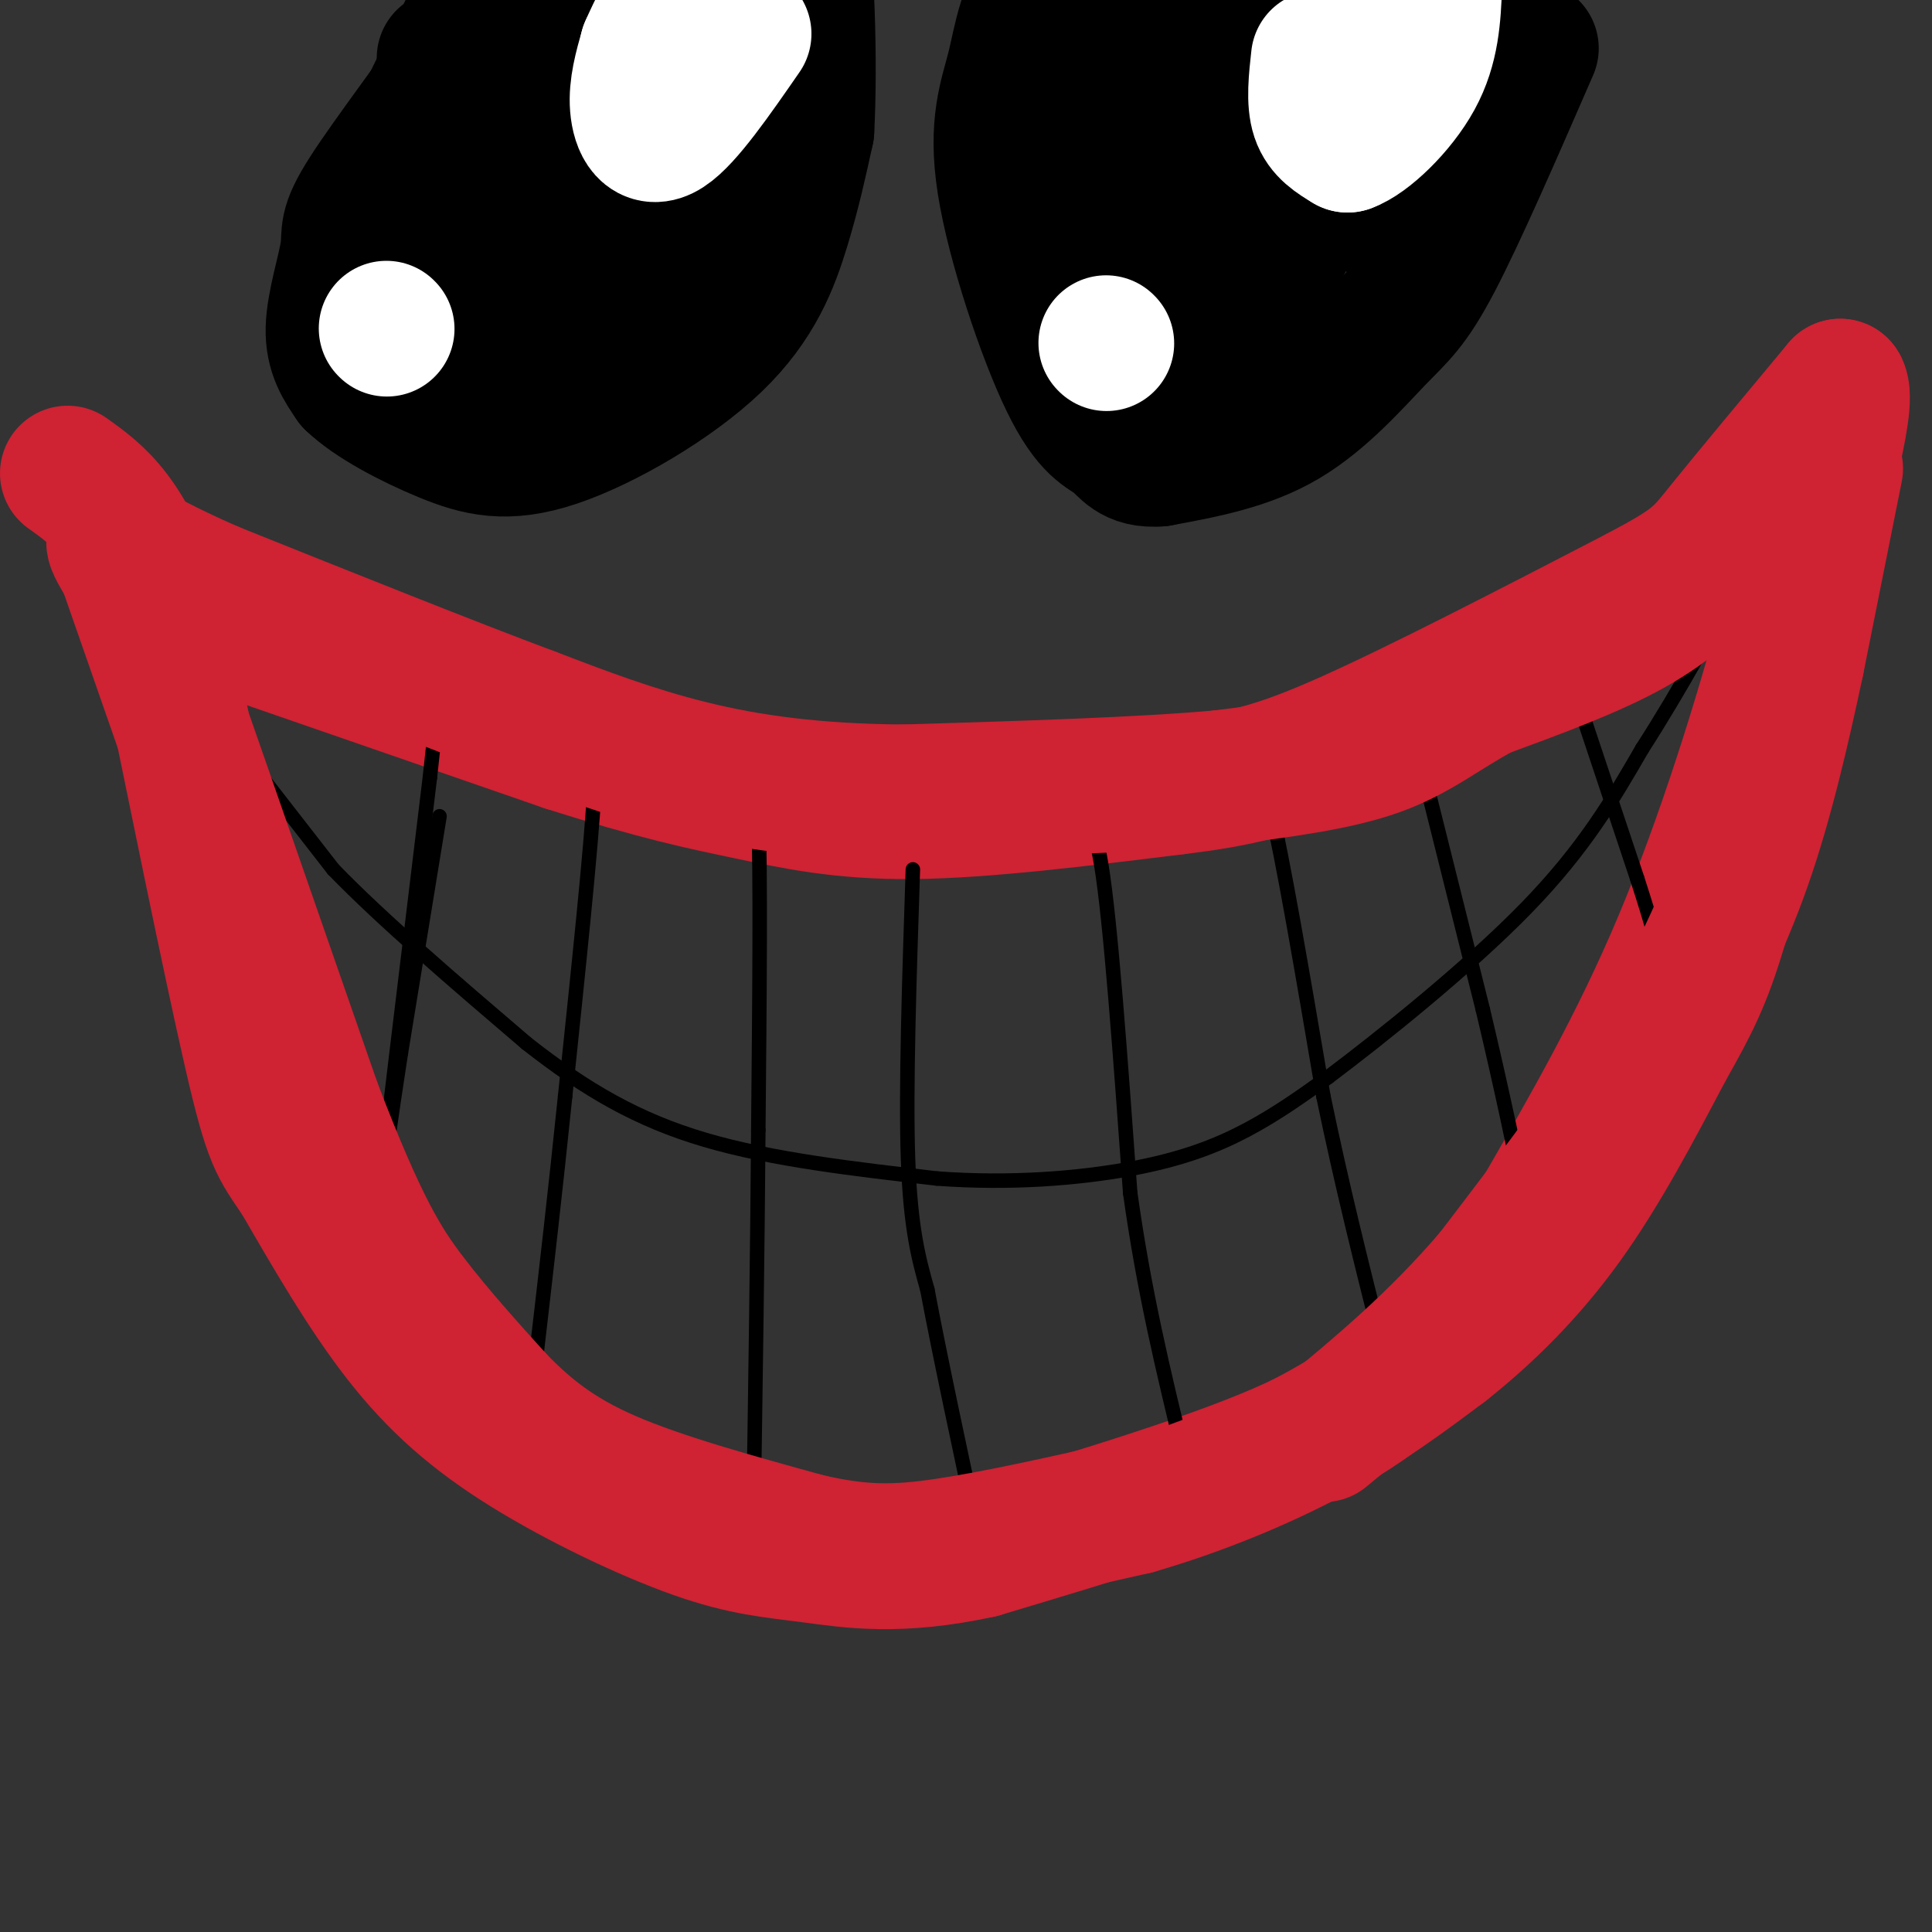 <svg viewBox='0 0 400 400' version='1.1' xmlns='http://www.w3.org/2000/svg' xmlns:xlink='http://www.w3.org/1999/xlink'><rect x="0" y="0" width="400" height="400" fill="#333333" stroke="none"/><g fill='none' stroke='#cf2233' stroke-width='3' stroke-linecap='round' stroke-linejoin='round'><path d='M63,139c1.250,-1.750 2.500,-3.500 13,0c10.500,3.500 30.250,12.250 50,21'/><path d='M126,160c9.167,3.667 7.083,2.333 5,1'/></g>
<g fill='none' stroke='#cf2233' stroke-width='28' stroke-linecap='round' stroke-linejoin='round'><path d='M39,127c0.000,0.000 78.000,27.000 78,27'/><path d='M117,154c19.286,6.143 28.500,8.000 38,10c9.500,2.000 19.286,4.143 34,4c14.714,-0.143 34.357,-2.571 54,-5'/><path d='M243,163c13.733,-1.667 21.067,-3.333 36,-10c14.933,-6.667 37.467,-18.333 60,-30'/><path d='M339,123c12.267,-6.489 12.933,-7.711 18,-14c5.067,-6.289 14.533,-17.644 24,-29'/><path d='M381,80c2.167,3.333 -4.417,26.167 -11,49'/><path d='M370,129c-5.311,19.800 -13.089,44.800 -22,66c-8.911,21.200 -18.956,38.600 -29,56'/><path d='M319,251c-8.512,13.786 -15.292,20.250 -22,27c-6.708,6.750 -13.345,13.786 -29,21c-15.655,7.214 -40.327,14.607 -65,22'/><path d='M203,321c-17.002,3.727 -27.006,2.046 -35,1c-7.994,-1.046 -13.978,-1.456 -24,-5c-10.022,-3.544 -24.083,-10.224 -35,-17c-10.917,-6.776 -18.691,-13.650 -26,-23c-7.309,-9.350 -14.155,-21.175 -21,-33'/><path d='M62,244c-4.644,-6.867 -5.756,-7.533 -10,-26c-4.244,-18.467 -11.622,-54.733 -19,-91'/><path d='M33,127c-6.333,-20.000 -12.667,-24.500 -19,-29'/></g>
<g fill='none' stroke='#000000' stroke-width='3' stroke-linecap='round' stroke-linejoin='round'><path d='M48,153c0.000,0.000 21.000,27.000 21,27'/><path d='M69,180c10.167,10.500 25.083,23.250 40,36'/><path d='M109,216c12.311,9.689 23.089,15.911 37,20c13.911,4.089 30.956,6.044 48,8'/><path d='M194,244c15.250,1.131 29.375,-0.042 40,-2c10.625,-1.958 17.750,-4.702 24,-8c6.250,-3.298 11.625,-7.149 17,-11'/><path d='M275,223c10.689,-8.022 28.911,-22.578 41,-35c12.089,-12.422 18.044,-22.711 24,-33'/><path d='M340,155c7.833,-12.167 15.417,-26.083 23,-40'/><path d='M363,115c3.833,-6.667 1.917,-3.333 0,0'/><path d='M91,169c0.000,0.000 -8.000,49.000 -8,49'/><path d='M83,218c-2.167,14.000 -3.583,24.500 -5,35'/><path d='M78,253c1.000,-9.500 6.000,-50.750 11,-92'/><path d='M89,161c2.167,-19.500 2.083,-22.250 2,-25'/><path d='M91,136c0.500,-4.167 0.750,-2.083 1,0'/><path d='M120,164c1.750,-5.250 3.500,-10.500 3,0c-0.500,10.500 -3.250,36.750 -6,63'/><path d='M117,227c-2.000,19.500 -4.000,36.750 -6,54'/><path d='M111,281c-1.000,9.833 -0.500,7.417 0,5'/><path d='M154,169c1.250,-5.417 2.500,-10.833 3,0c0.500,10.833 0.250,37.917 0,65'/><path d='M157,234c-0.167,24.167 -0.583,52.083 -1,80'/><path d='M156,314c0.000,14.667 0.500,11.333 1,8'/><path d='M189,180c-0.750,22.750 -1.500,45.500 -1,60c0.500,14.500 2.250,20.750 4,27'/><path d='M192,267c2.500,13.333 6.750,33.167 11,53'/><path d='M203,320c1.833,9.000 0.917,5.000 0,1'/><path d='M227,173c-1.578,0.844 -3.156,1.689 -3,0c0.156,-1.689 2.044,-5.911 4,6c1.956,11.911 3.978,39.956 6,68'/><path d='M234,247c2.833,20.333 6.917,37.167 11,54'/><path d='M245,301c1.833,9.000 0.917,4.500 0,0'/><path d='M259,167c0.750,-5.000 1.500,-10.000 4,0c2.500,10.000 6.750,35.000 11,60'/><path d='M274,227c3.833,18.500 7.917,34.750 12,51'/><path d='M286,278c2.000,8.500 1.000,4.250 0,0'/><path d='M292,149c0.000,0.000 15.000,60.000 15,60'/><path d='M307,209c4.000,16.833 6.500,28.917 9,41'/><path d='M323,134c0.000,0.000 16.000,48.000 16,48'/><path d='M339,182c3.333,10.333 3.667,12.167 4,14'/></g>
<g fill='none' stroke='#cf2233' stroke-width='28' stroke-linecap='round' stroke-linejoin='round'><path d='M381,83c-1.000,5.333 -2.000,10.667 -6,16c-4.000,5.333 -11.000,10.667 -18,16'/><path d='M357,115c-5.644,5.244 -10.756,10.356 -19,15c-8.244,4.644 -19.622,8.822 -31,13'/><path d='M307,143c-8.289,4.422 -13.511,8.978 -22,12c-8.489,3.022 -20.244,4.511 -32,6'/><path d='M253,161c-16.333,1.500 -41.167,2.250 -66,3'/><path d='M187,164c-18.578,-0.156 -32.022,-2.044 -44,-5c-11.978,-2.956 -22.489,-6.978 -33,-11'/><path d='M110,148c-16.500,-6.167 -41.250,-16.083 -66,-26'/><path d='M44,122c-14.800,-6.489 -18.800,-9.711 -20,-10c-1.200,-0.289 0.400,2.356 2,5'/><path d='M26,117c6.833,19.500 22.917,65.750 39,112'/><path d='M65,229c9.711,25.378 14.489,32.822 20,40c5.511,7.178 11.756,14.089 18,21'/><path d='M103,290c6.089,6.244 12.311,11.356 23,16c10.689,4.644 25.844,8.822 41,13'/><path d='M167,319c11.089,2.600 18.311,2.600 29,1c10.689,-1.600 24.844,-4.800 39,-8'/><path d='M235,312c13.089,-3.778 26.311,-9.222 37,-15c10.689,-5.778 18.844,-11.889 27,-18'/><path d='M299,279c8.822,-6.978 17.378,-15.422 25,-26c7.622,-10.578 14.311,-23.289 21,-36'/><path d='M345,217c5.222,-9.200 7.778,-14.200 11,-25c3.222,-10.800 7.111,-27.400 11,-44'/><path d='M367,148c3.500,-16.667 6.750,-36.333 10,-56'/><path d='M377,92c1.667,-9.500 0.833,-5.250 0,-1'/><path d='M380,97c0.000,0.000 -8.000,40.000 -8,40'/><path d='M372,137c-2.978,14.000 -6.422,29.000 -11,42c-4.578,13.000 -10.289,24.000 -16,35'/><path d='M345,214c-8.667,14.167 -22.333,32.083 -36,50'/><path d='M309,264c-11.833,13.833 -23.417,23.417 -35,33'/></g>
<g fill='none' stroke='#000000' stroke-width='28' stroke-linecap='round' stroke-linejoin='round'><path d='M92,12c3.329,-2.381 6.657,-4.762 3,1c-3.657,5.762 -14.300,19.668 -19,27c-4.700,7.332 -3.458,8.089 -4,12c-0.542,3.911 -2.869,10.974 -3,16c-0.131,5.026 1.935,8.013 4,11'/><path d='M73,79c4.007,3.893 12.024,8.126 19,11c6.976,2.874 12.911,4.389 23,1c10.089,-3.389 24.332,-11.682 33,-20c8.668,-8.318 11.762,-16.662 14,-24c2.238,-7.338 3.619,-13.669 5,-20'/><path d='M167,27c0.754,-13.400 0.140,-36.901 -2,-47c-2.140,-10.099 -5.807,-6.796 -7,-7c-1.193,-0.204 0.088,-3.915 -8,-1c-8.088,2.915 -25.544,12.458 -43,22'/><path d='M107,-6c-7.380,2.845 -4.329,-1.041 -8,7c-3.671,8.041 -14.065,28.011 -19,40c-4.935,11.989 -4.410,15.997 1,19c5.410,3.003 15.705,5.002 26,7'/><path d='M107,67c6.159,1.323 8.555,1.131 17,-8c8.445,-9.131 22.937,-27.201 29,-36c6.063,-8.799 3.697,-8.328 -1,-10c-4.697,-1.672 -11.726,-5.489 -16,-7c-4.274,-1.511 -5.793,-0.718 -13,4c-7.207,4.718 -20.104,13.359 -33,22'/><path d='M90,32c-5.918,4.100 -4.214,3.349 4,3c8.214,-0.349 22.937,-0.298 35,-6c12.063,-5.702 21.464,-17.158 25,-22c3.536,-4.842 1.205,-3.071 -1,-4c-2.205,-0.929 -4.286,-4.558 -12,2c-7.714,6.558 -21.061,23.302 -27,33c-5.939,9.698 -4.469,12.349 -3,15'/><path d='M111,53c-0.487,3.115 -0.205,3.401 3,2c3.205,-1.401 9.334,-4.489 12,-8c2.666,-3.511 1.869,-7.446 0,-10c-1.869,-2.554 -4.811,-3.726 -8,-4c-3.189,-0.274 -6.625,0.350 -9,3c-2.375,2.650 -3.687,7.325 -5,12'/><path d='M104,48c1.333,1.107 7.167,-2.125 10,-5c2.833,-2.875 2.667,-5.393 1,-6c-1.667,-0.607 -4.833,0.696 -8,2'/><path d='M317,10c-7.506,17.244 -15.012,34.488 -20,44c-4.988,9.512 -7.458,11.292 -12,16c-4.542,4.708 -11.155,12.345 -19,17c-7.845,4.655 -16.923,6.327 -26,8'/><path d='M240,95c-5.671,0.481 -6.850,-2.317 -9,-4c-2.150,-1.683 -5.272,-2.252 -10,-12c-4.728,-9.748 -11.061,-28.675 -13,-41c-1.939,-12.325 0.516,-18.049 2,-24c1.484,-5.951 1.995,-12.129 8,-21c6.005,-8.871 17.502,-20.436 29,-32'/><path d='M247,-39c6.000,-5.667 6.500,-3.833 7,-2'/><path d='M243,73c27.750,-33.833 55.500,-67.667 62,-76c6.500,-8.333 -8.250,8.833 -23,26'/><path d='M282,23c-10.445,16.545 -25.057,44.909 -30,47c-4.943,2.091 -0.215,-22.091 1,-34c1.215,-11.909 -1.081,-11.545 -4,-14c-2.919,-2.455 -6.459,-7.727 -10,-13'/><path d='M239,9c-4.009,-0.479 -9.033,4.825 -14,13c-4.967,8.175 -9.878,19.222 -11,26c-1.122,6.778 1.544,9.286 4,13c2.456,3.714 4.702,8.632 6,-2c1.298,-10.632 1.649,-36.816 2,-63'/><path d='M226,-4c0.304,-3.758 0.065,18.348 1,31c0.935,12.652 3.043,15.852 4,20c0.957,4.148 0.762,9.246 5,2c4.238,-7.246 12.910,-26.835 20,-38c7.090,-11.165 12.597,-13.904 15,-14c2.403,-0.096 1.701,2.452 1,5'/><path d='M272,2c-3.687,8.615 -13.405,27.654 -15,35c-1.595,7.346 4.933,3.000 11,0c6.067,-3.000 11.672,-4.654 16,-11c4.328,-6.346 7.379,-17.385 8,-20c0.621,-2.615 -1.190,3.192 -3,9'/><path d='M289,15c-0.786,8.012 -1.250,23.542 0,30c1.250,6.458 4.214,3.845 7,0c2.786,-3.845 5.393,-8.923 8,-14'/></g>
<g fill='none' stroke='#ffffff' stroke-width='28' stroke-linecap='round' stroke-linejoin='round'><path d='M273,12c-0.500,4.500 -1.000,9.000 0,12c1.000,3.000 3.500,4.500 6,6'/><path d='M279,30c3.867,-1.333 10.533,-7.667 14,-14c3.467,-6.333 3.733,-12.667 4,-19'/><path d='M297,-3c0.667,-3.167 0.333,-1.583 0,0'/><path d='M276,10c1.167,1.083 2.333,2.167 4,0c1.667,-2.167 3.833,-7.583 6,-13'/><path d='M154,7c-6.044,8.733 -12.089,17.467 -16,20c-3.911,2.533 -5.689,-1.133 -6,-5c-0.311,-3.867 0.844,-7.933 2,-12'/><path d='M134,10c3.333,-7.667 10.667,-20.833 18,-34'/><path d='M80,68c0.000,0.000 0.100,0.100 0.1,0.1'/><path d='M229,71c0.000,0.000 0.100,0.100 0.1,0.1'/></g>
</svg>